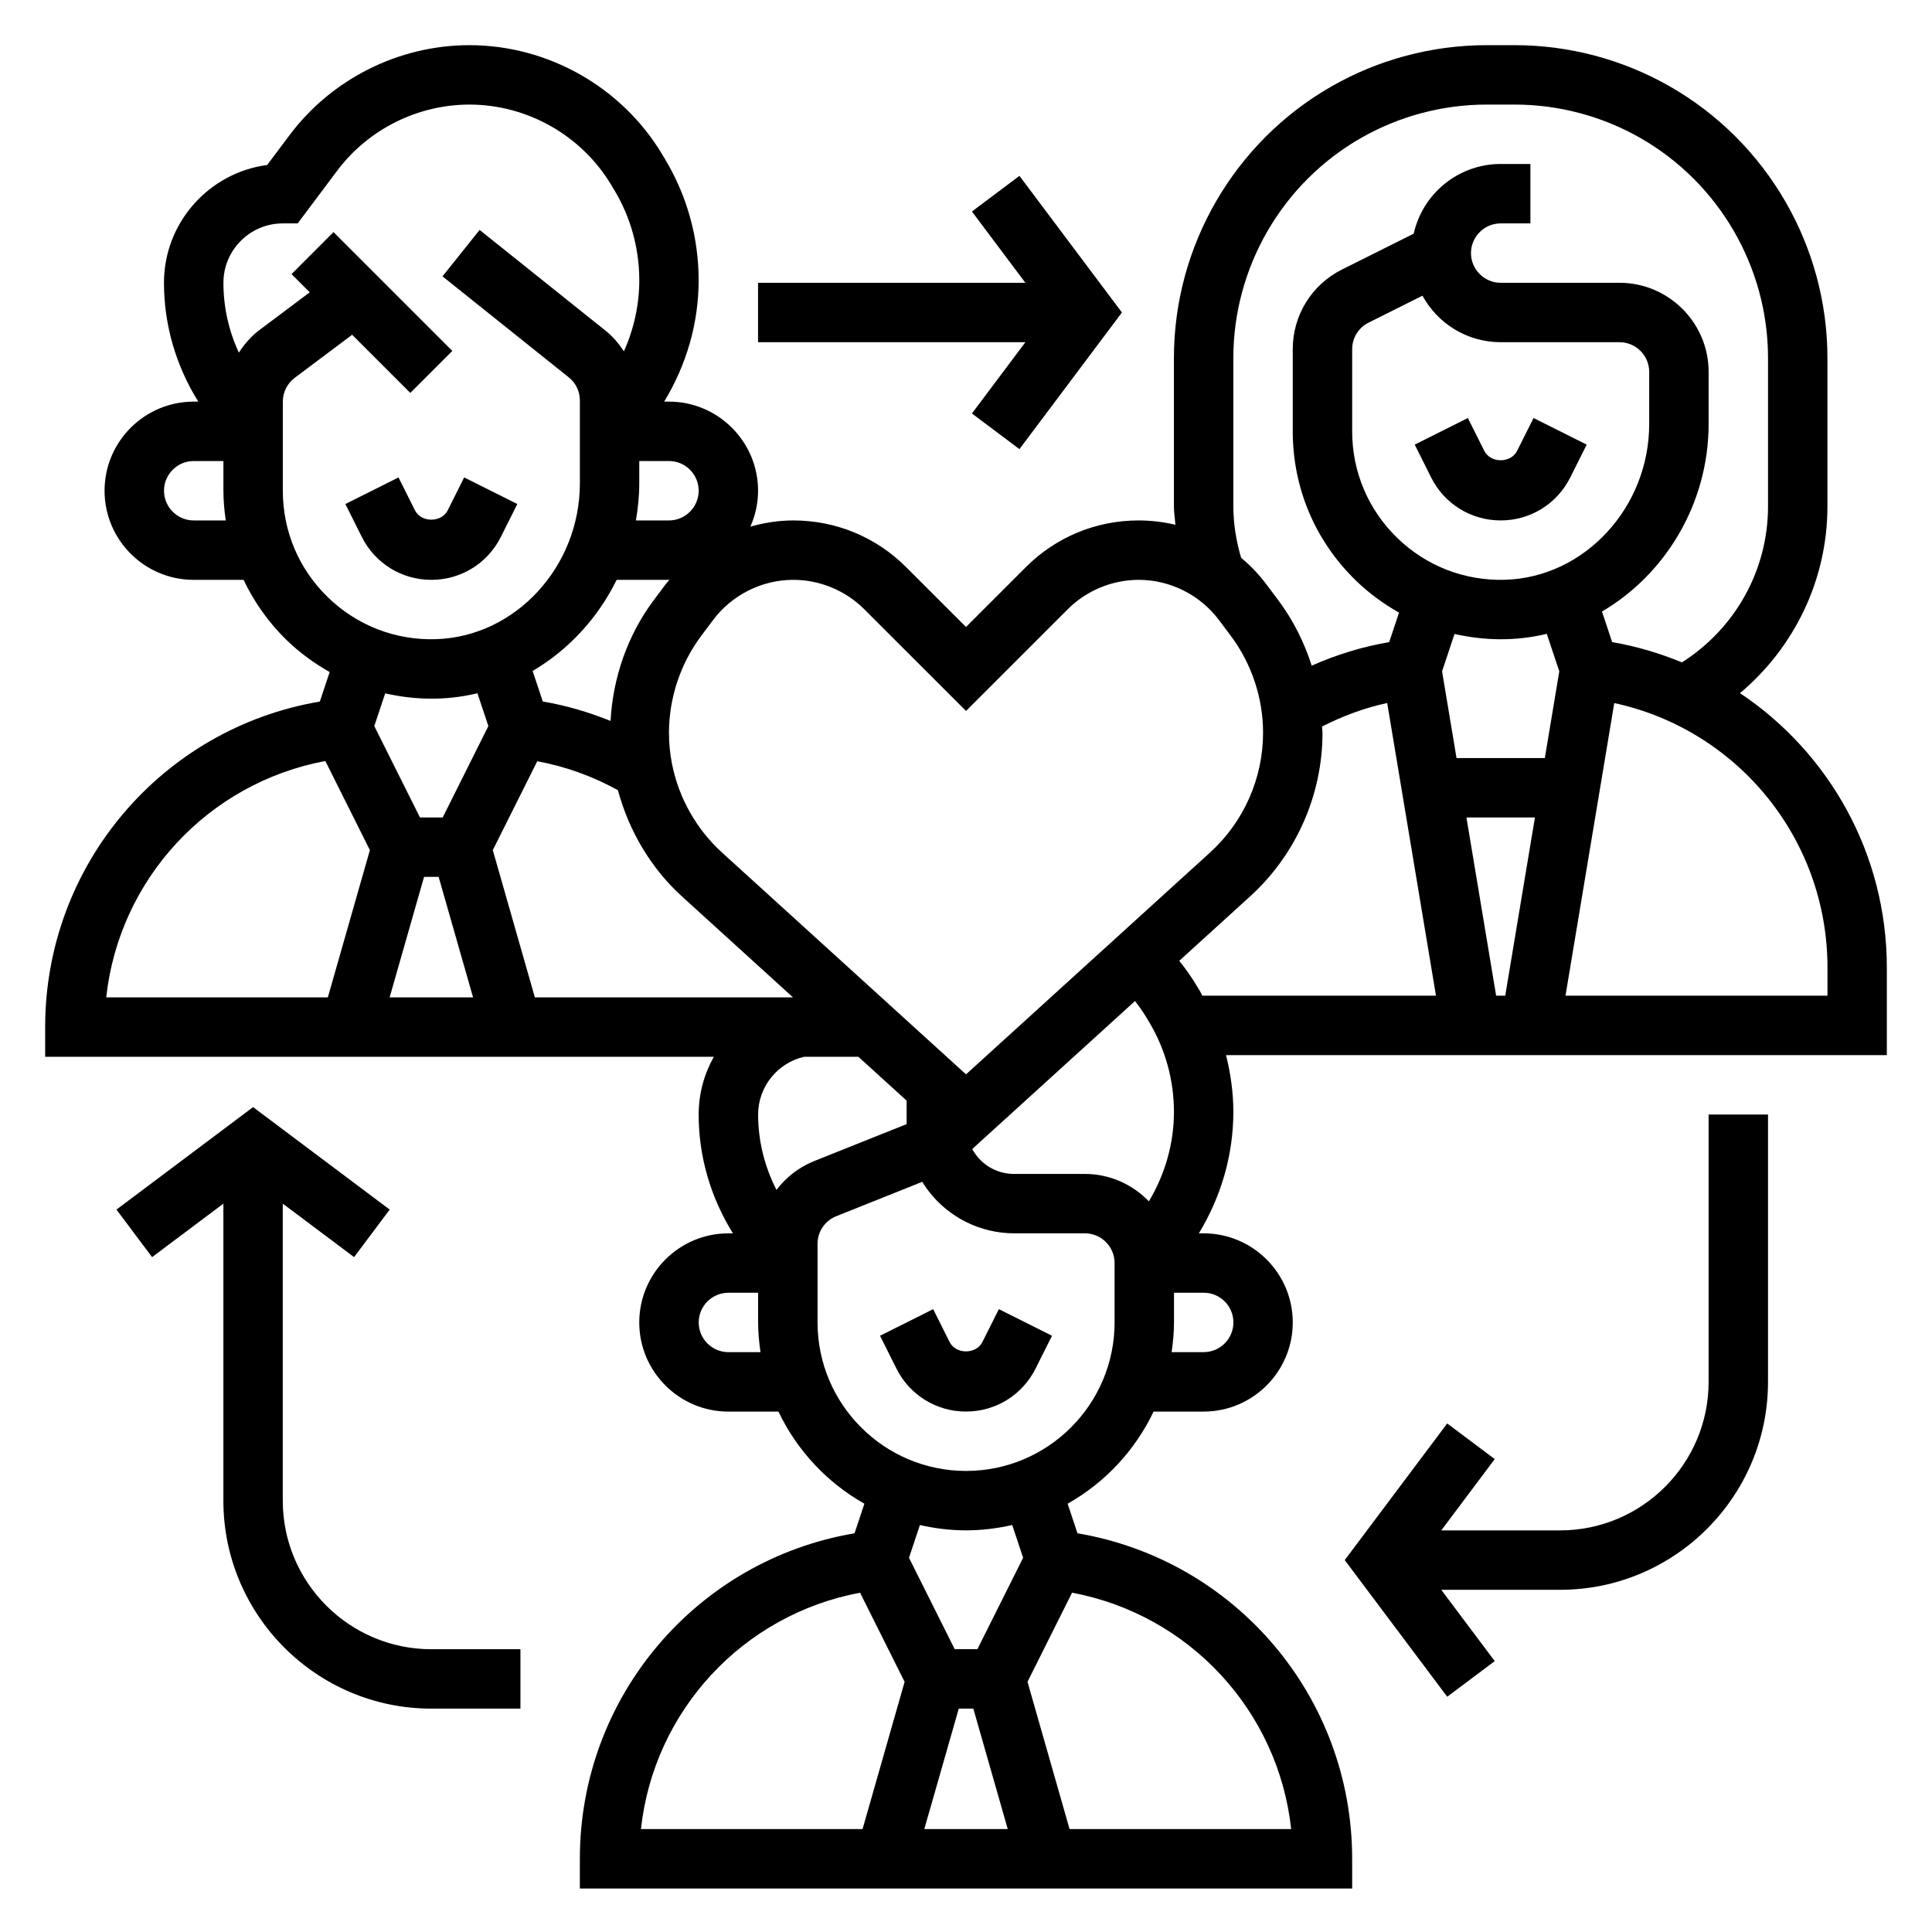 <?xml version="1.0" encoding="UTF-8"?>
<!-- Uploaded to: SVG Repo, www.svgrepo.com, Generator: SVG Repo Mixer Tools -->
<svg fill="#000000" width="800px" height="800px" version="1.1" viewBox="144 144 512 512" xmlns="http://www.w3.org/2000/svg">
 <g>
  <path d="m605.12 327.69c14.469-12.172 23.168-30.113 23.168-49.484v-39.336c0-29.676-16.004-57.254-41.777-71.98-12.496-7.141-26.711-10.922-41.125-10.922h-7.383c-14.414 0-28.637 3.777-41.133 10.926-25.766 14.723-41.77 42.297-41.77 71.977v39.336c0 1.637 0.277 3.242 0.395 4.863-3.164-0.754-6.438-1.148-9.738-1.148-11.312 0-21.93 4.402-29.922 12.398l-15.836 15.832-15.84-15.832c-7.981-7.996-18.609-12.398-29.914-12.398-3.891 0-7.707 0.605-11.391 1.645 1.293-2.918 2.039-6.125 2.039-9.516 0-13.02-10.598-23.617-23.617-23.617h-1.266c5.902-9.73 9.137-20.758 9.137-32.188 0-11.273-3.07-22.332-8.863-32l-0.816-1.363c-10.707-17.836-30.27-28.914-51.074-28.914-18.641 0-36.449 8.902-47.641 23.82l-5.953 7.938c-15.406 2.031-27.348 15.262-27.348 31.219 0 11.195 3.195 22.012 9.086 31.488h-1.215c-13.02 0-23.617 10.598-23.617 23.617s10.598 23.617 23.617 23.617h13.227c2.785 5.856 6.574 11.266 11.383 15.934 3.473 3.371 7.328 6.18 11.43 8.492l-2.606 7.824c-41.84 7.094-72.793 43.32-72.793 86.27v7.871h177.2c-2.551 4.566-4.016 9.793-4.016 15.305 0 11.195 3.195 22.012 9.086 31.488h-1.211c-13.02 0-23.617 10.598-23.617 23.617 0 13.02 10.598 23.617 23.617 23.617h13.266c4.914 10.289 12.887 18.836 22.781 24.41l-2.613 7.84c-41.844 7.09-72.793 43.324-72.793 86.27v7.871h204.67v-7.871c0-42.941-30.953-79.176-72.793-86.27l-2.613-7.84c9.895-5.574 17.871-14.113 22.781-24.41l13.266-0.004c13.02 0 23.617-10.598 23.617-23.617 0-13.02-10.598-23.617-23.617-23.617h-1.266c5.898-9.727 9.137-20.754 9.137-32.188 0-5.102-0.715-10.141-1.938-15.043h175.12v-23.184c0-30.164-15.312-56.977-38.91-72.742zm-134.27-49.484v-39.336c0-24.043 12.965-46.383 33.844-58.309 10.121-5.785 21.637-8.848 33.312-8.848h7.383c11.676 0 23.191 3.062 33.312 8.848 20.879 11.926 33.844 34.273 33.844 58.309v39.336c0 16.895-8.699 32.363-22.812 41.328-5.871-2.402-12.027-4.266-18.492-5.367l-2.699-8.102c16.801-9.855 28.262-28.605 28.262-49.742v-13.762c0-13.02-10.598-23.617-23.617-23.617h-31.488c-4.344 0-7.871-3.535-7.871-7.871 0-4.336 3.527-7.871 7.871-7.871h7.871v-15.746h-7.871c-11.258 0-20.695 7.91-23.051 18.469l-19.004 9.5c-8.043 4.023-13.051 12.117-13.051 21.121v21.758c0 15.035 5.945 29.07 16.734 39.551 3.473 3.371 7.328 6.18 11.43 8.492l-2.606 7.824c-7.125 1.203-13.973 3.336-20.539 6.234-1.984-6.227-4.945-12.129-8.879-17.375l-3.133-4.18c-1.969-2.621-4.219-4.977-6.699-7.047-1.281-4.426-2.051-8.969-2.051-13.598zm72.059 19.441c-10.723 0.324-20.914-3.613-28.621-11.09-7.707-7.484-11.949-17.516-11.949-28.254v-21.758c0-3 1.668-5.699 4.352-7.039l14.273-7.141c4.016 7.34 11.801 12.324 20.734 12.324h31.488c4.344 0 7.871 3.535 7.871 7.871v13.77c0 22.148-17.113 40.68-38.148 41.316zm-1.234 15.762c0.566 0 1.141-0.008 1.715-0.023 3.606-0.109 7.117-0.598 10.523-1.41l3.312 9.941-3.828 22.98h-23.402l-3.832-22.984 3.297-9.902c3.973 0.887 8.051 1.398 12.215 1.398zm9.098 47.23-7.871 47.23h-2.41l-7.871-47.23zm-177.74-55.188 26.973 26.961 26.969-26.961c4.941-4.953 11.793-7.785 18.789-7.785 8.32 0 16.262 3.977 21.254 10.629l3.133 4.18c5.527 7.363 8.574 16.504 8.574 25.715 0 12.051-5.109 23.617-14.035 31.723l-64.684 58.805-64.691-58.812c-6.746-6.133-11.438-14.438-13.211-23.387h-0.008c-0.535-2.738-0.812-5.543-0.812-8.328 0-9.211 3.047-18.352 8.574-25.719l3.133-4.18c4.992-6.652 12.941-10.629 21.254-10.629 7 0.004 13.848 2.836 18.789 7.789zm74.637 107.96 0.82 1.363c4.328 7.207 6.617 15.473 6.617 23.887 0 8.406-2.356 16.523-6.644 23.711-4.297-4.461-10.305-7.266-16.969-7.266h-18.75c-1.969 0-3.938-0.465-5.699-1.348-2.363-1.18-4.18-3.047-5.398-5.25l43.148-39.227c1.016 1.332 2.008 2.688 2.875 4.129zm-191.29-37.023h3.863l9.125 31.93h-22.113zm51.039-78.719h13.863c0.039 0 0.086-0.016 0.125-0.016-0.332 0.41-0.691 0.77-1.008 1.195l-3.133 4.18c-6.926 9.234-10.832 20.508-11.469 32.023-5.769-2.32-11.746-4.094-17.949-5.141l-2.699-8.102c9.52-5.582 17.297-14.027 22.27-24.141zm-32.824 71.625 11.785-23.562c7.527 1.402 14.672 3.977 21.371 7.676 2.906 10.746 8.73 20.664 16.98 28.16l29.418 26.75h-68.406zm54.559-95.242c0 4.336-3.527 7.871-7.871 7.871h-8.762c0.551-3.211 0.891-6.496 0.891-9.848v-5.894h7.871c4.348 0 7.871 3.531 7.871 7.871zm-133.82 7.871c-4.344 0-7.871-3.535-7.871-7.871s3.527-7.871 7.871-7.871h7.871v7.871c0 2.668 0.25 5.281 0.621 7.871zm23.617-7.871v-23.617c0-2.465 1.172-4.816 3.141-6.297l15.23-11.422 15.414 15.414 11.133-11.133-31.488-31.488-11.121 11.133 4.824 4.824-13.438 10.078c-2.164 1.629-3.883 3.691-5.352 5.902-2.672-5.769-4.086-12.051-4.086-18.5 0-8.684 7.062-15.742 15.742-15.742h3.938l10.469-13.965c8.234-10.977 21.34-17.523 35.055-17.523 15.297 0 29.684 8.148 37.559 21.277l0.82 1.363c4.336 7.207 6.625 15.473 6.625 23.891 0 6.559-1.434 12.949-4.07 18.863-1.332-2-2.867-3.871-4.793-5.414l-33.449-26.758-9.84 12.297 33.449 26.758c1.879 1.492 2.961 3.734 2.961 6.137v21.938c0 22.152-17.113 40.691-38.148 41.32-10.707 0.34-20.914-3.613-28.621-11.09-7.711-7.481-11.953-17.508-11.953-28.246zm39.336 55.102c0.566 0 1.141-0.008 1.715-0.023 3.606-0.109 7.117-0.598 10.523-1.41l2.898 8.699-12.105 24.223h-6.016l-12.113-24.223 2.891-8.668c3.965 0.891 8.043 1.402 12.207 1.402zm-28.07 16.523 11.809 23.617-11.148 39.023h-58.727c3.402-31.293 26.941-56.812 58.066-62.641zm106.82 156.66c-4.344 0-7.871-3.527-7.871-7.871s3.527-7.871 7.871-7.871h7.871v7.871c0 2.676 0.262 5.289 0.629 7.871zm12.734-43c-3.148-6.176-4.863-12.973-4.863-19.977 0-7.336 5.109-13.672 12.203-15.305h14.367l12.789 11.629v6.219l-24.52 9.801c-4.07 1.637-7.449 4.32-9.977 7.633zm52.168 137.46 9.125 31.93h-22.113l9.133-31.93zm-30.016-30.711 11.809 23.617-11.148 39.023h-58.727c3.394-31.301 26.934-56.809 58.066-62.641zm114.25 62.637h-58.727l-11.148-39.023 11.809-23.617c31.129 5.836 54.668 31.344 58.066 62.641zm-71.035-71.895-12.117 24.223h-6.016l-12.113-24.223 2.891-8.676c3.945 0.891 8.027 1.41 12.234 1.41 4.203 0 8.289-0.52 12.227-1.418zm24.238-62.371c0 21.703-17.656 39.359-39.359 39.359s-39.359-17.656-39.359-39.359v-20.828c0-3.234 1.945-6.109 4.945-7.312l22.805-9.125c2.731 4.473 6.699 8.18 11.609 10.645 3.934 1.969 8.344 3.008 12.734 3.008h18.754c4.344 0 7.871 3.527 7.871 7.871zm31.488 0c0 4.344-3.527 7.871-7.871 7.871h-8.5c0.371-2.582 0.629-5.195 0.629-7.871v-7.871h7.871c4.344 0 7.871 3.527 7.871 7.871zm-8.863-87.801-0.82-1.355c-1.402-2.332-2.969-4.559-4.668-6.676l18.773-17.066c12.195-11.086 19.191-26.891 19.191-43.375 0-0.551-0.117-1.086-0.133-1.637 5.496-2.801 11.25-4.945 17.277-6.242l12.93 77.562h-61.93c-0.23-0.395-0.387-0.82-0.621-1.211zm166.3 1.211h-69.43l12.926-77.547c32.68 7.074 56.504 35.996 56.504 70.105z"/>
  <path d="m276.74 286.27 4.352-8.699-14.082-7.047-4.352 8.699c-1.66 3.328-7.047 3.32-8.699 0l-4.352-8.699-14.082 7.047 4.352 8.707c3.508 7.016 10.57 11.387 18.426 11.387 7.859 0 14.918-4.371 18.438-11.395z"/>
  <path d="m546.05 263.48c-1.66 3.328-7.047 3.32-8.699 0l-4.352-8.699-14.082 7.047 4.352 8.707c3.512 7.016 10.574 11.383 18.43 11.383 7.856 0 14.918-4.367 18.438-11.391l4.352-8.699-14.082-7.047z"/>
  <path d="m401.57 253.58 12.594 9.445 27.16-36.211-27.16-36.211-12.594 9.449 14.168 18.891h-70.848v15.746h70.848z"/>
  <path d="m404.35 499.63c-1.66 3.336-7.047 3.328-8.699 0.008l-4.352-8.699-14.082 7.047 4.352 8.707c3.512 7.016 10.578 11.383 18.43 11.383 7.848 0 14.918-4.367 18.438-11.391l4.352-8.699-14.082-7.047z"/>
  <path d="m218.94 541.7v-78.719l18.895 14.168 9.438-12.594-36.203-27.16-36.211 27.16 9.445 12.594 18.895-14.168v78.719c0 30.379 24.727 55.105 55.105 55.105h23.617v-15.742h-23.617c-21.707-0.004-39.363-17.66-39.363-39.363z"/>
  <path d="m596.8 510.21c0 21.703-17.656 39.359-39.359 39.359h-31.488l14.168-18.895-12.598-9.445-27.156 36.211 27.16 36.211 12.594-9.438-14.172-18.898h31.488c30.379 0 55.105-24.727 55.105-55.105v-70.848h-15.742z"/>
 </g>
</svg>